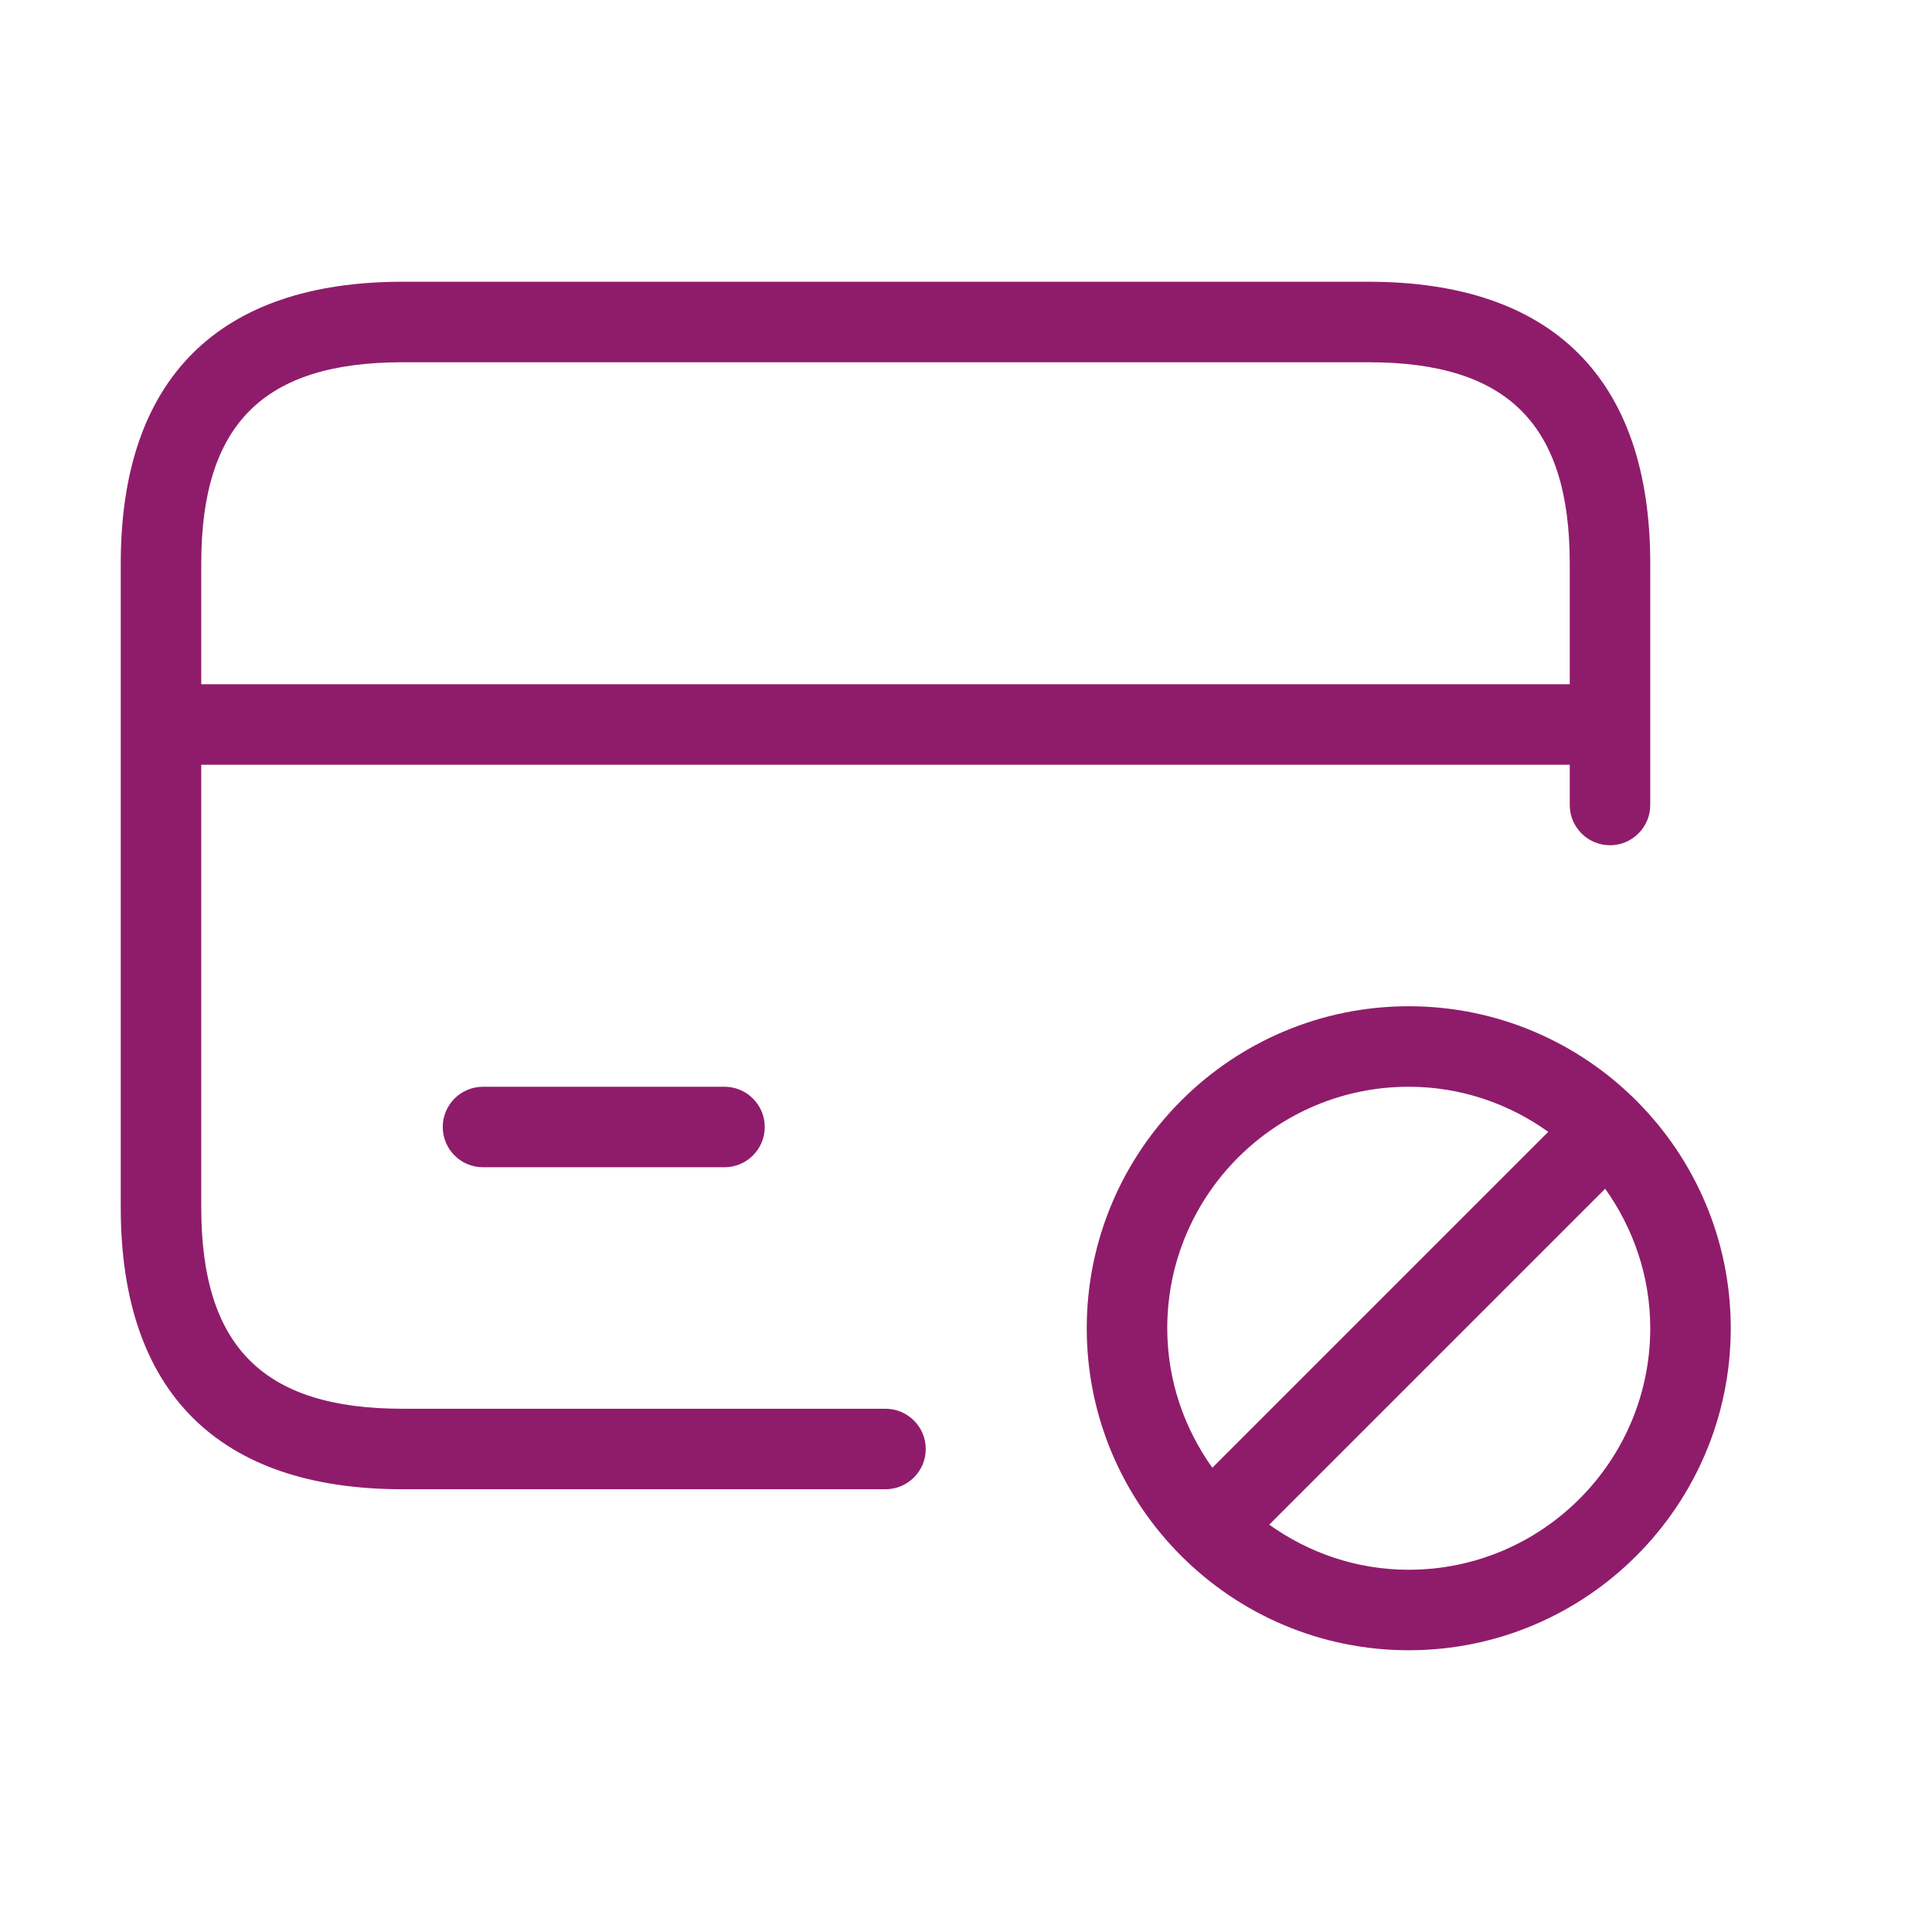 <svg width="72" height="72" viewBox="0 0 72 72" fill="none" xmlns="http://www.w3.org/2000/svg">
<path d="M33 52.5H15C9.813 52.5 7.5 50.187 7.5 45V28.5H58.5V30C58.5 30.828 59.172 31.5 60 31.5C60.828 31.5 61.5 30.828 61.5 30V21C61.5 14.13 57.87 10.5 51 10.5H15C8.13 10.5 4.5 14.13 4.5 21V45C4.5 51.87 8.13 55.5 15 55.5H33C33.828 55.5 34.5 54.828 34.5 54C34.5 53.172 33.828 52.5 33 52.5ZM15 13.5H51C56.187 13.5 58.5 15.813 58.5 21V25.5H7.5V21C7.5 15.813 9.813 13.5 15 13.5ZM27 40.5C27.828 40.5 28.5 41.172 28.5 42C28.5 42.828 27.828 43.5 27 43.5H18C17.172 43.5 16.5 42.828 16.5 42C16.5 41.172 17.172 40.5 18 40.5H27ZM52.5 37.5C45.882 37.5 40.5 42.882 40.5 49.5C40.5 56.118 45.882 61.5 52.5 61.5C59.118 61.5 64.5 56.118 64.5 49.5C64.5 42.882 59.118 37.5 52.5 37.5ZM52.5 40.5C54.441 40.5 56.229 41.13 57.699 42.18L45.18 54.699C44.133 53.229 43.5 51.441 43.5 49.5C43.5 44.538 47.538 40.5 52.5 40.5ZM52.5 58.5C50.559 58.5 48.771 57.87 47.301 56.82L59.82 44.301C60.867 45.771 61.5 47.559 61.5 49.5C61.5 54.462 57.462 58.5 52.5 58.5Z" fill="#8F1C6B"/>
</svg>
